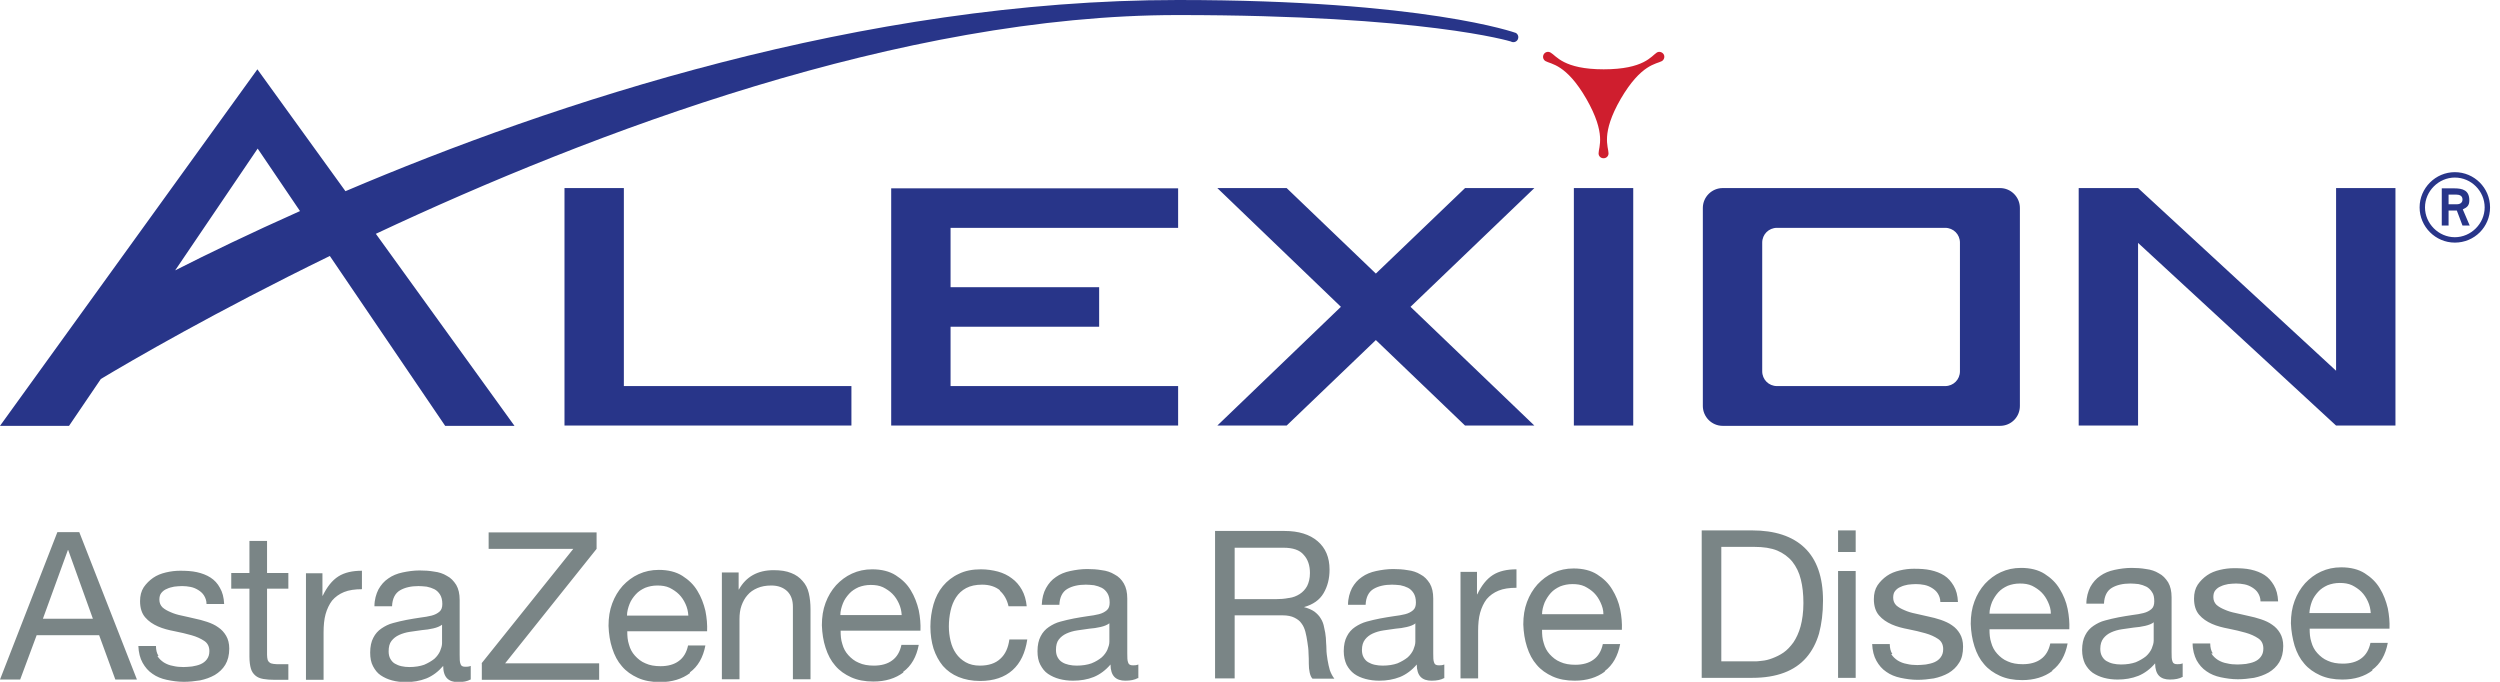 <svg width="88" height="24" viewBox="0 0 88 24" fill="none" xmlns="http://www.w3.org/2000/svg">
<g clip-path="url(#clip0_3_183)">
<path d="M56.44 5.57C56.34 5.57 56.27 5.49 56.27 5.4C56.27 5.17 56.55 4.72 55.84 3.48C55.13 2.25 54.59 2.26 54.4 2.15C54.32 2.1 54.29 2 54.34 1.91C54.39 1.83 54.49 1.8 54.58 1.85C54.78 1.96 55.03 2.44 56.45 2.44C57.87 2.44 58.13 1.97 58.32 1.85C58.4 1.8 58.51 1.83 58.56 1.91C58.61 1.99 58.58 2.1 58.5 2.15C58.3 2.26 57.77 2.25 57.05 3.48C56.34 4.71 56.62 5.17 56.62 5.4C56.62 5.5 56.54 5.57 56.45 5.57H56.44Z" fill="#CF1E2E"/>
<path d="M55.4 6.62H57.49V14.98H55.4V6.62ZM29.97 13.59H21.96V6.62H19.87V14.98H29.97V13.59ZM41.47 14.98V13.59H33.46V11.5H38.69V10.11H33.46V8.02H41.47V6.63H31.37V14.98H41.47ZM54.01 6.62H51.57L48.43 9.63L45.29 6.62H42.85L47.2 10.8L42.85 14.98H45.29L48.43 11.97L51.57 14.98H54.01L49.65 10.8L54.01 6.62ZM82.23 6.62V13.05L75.26 6.62H73.17V14.98H75.26V8.55L82.23 14.98H84.32V6.62H82.23ZM62.55 13.59C62.26 13.59 62.03 13.36 62.03 13.07V8.54C62.03 8.25 62.26 8.02 62.55 8.02H68.47C68.76 8.02 68.99 8.25 68.99 8.54V13.07C68.99 13.36 68.76 13.59 68.47 13.59H62.55ZM59.94 14.29C59.94 14.67 60.25 14.99 60.64 14.99H70.4C70.79 14.99 71.1 14.68 71.1 14.29V7.32C71.1 6.94 70.79 6.62 70.4 6.62H60.64C60.26 6.62 59.94 6.93 59.94 7.32V14.29ZM6.14 9.53C7.32 8.93 8.81 8.21 10.56 7.43L9.07 5.23L6.15 9.54M53.36 1.16C53.44 1.21 53.47 1.31 53.42 1.4C53.37 1.48 53.27 1.51 53.18 1.46C53.18 1.46 50.15 0.53 41.45 0.53C31.76 0.53 20.9 4.63 13.23 8.23L18.11 14.99H15.67L11.61 9.01C7.55 10.99 4.6 12.71 3.55 13.34L2.43 14.99H0L9.06 2.44L12.16 6.73C19.47 3.62 30.36 0 41.46 0C50.17 0 53.36 1.16 53.36 1.16ZM86.46 6.85C86.57 6.85 86.68 6.89 86.68 7.02C86.68 7.14 86.59 7.19 86.48 7.19H86.19V6.85H86.45M86.93 7.93L86.69 7.37C86.84 7.3 86.92 7.24 86.92 7.05C86.92 6.7 86.69 6.63 86.39 6.63H85.95V7.94H86.19V7.41H86.48L86.68 7.94H86.94L86.93 7.93ZM86.41 6.25C86.99 6.25 87.46 6.73 87.46 7.3C87.46 7.87 86.98 8.35 86.41 8.35C85.84 8.35 85.36 7.87 85.36 7.3C85.36 6.73 85.84 6.25 86.41 6.25ZM86.41 8.54C87.1 8.54 87.65 7.99 87.65 7.3C87.65 6.61 87.09 6.06 86.41 6.06C85.73 6.06 85.17 6.62 85.17 7.3C85.17 7.98 85.73 8.54 86.41 8.54Z" fill="#283589"/>
<path d="M2.79 18.73L4.82 23.92H4.06L3.49 22.36H1.29L0.71 23.92H0L2.02 18.73H2.78H2.79ZM3.27 21.78L2.4 19.36H2.39L1.51 21.78H3.27ZM5.58 23.09C5.52 23 5.49 22.88 5.49 22.74H4.87C4.88 22.97 4.93 23.17 5.02 23.33C5.11 23.49 5.22 23.62 5.37 23.72C5.51 23.82 5.68 23.89 5.87 23.93C6.06 23.97 6.26 24 6.47 24C6.66 24 6.85 23.98 7.04 23.95C7.23 23.91 7.4 23.85 7.56 23.76C7.71 23.67 7.84 23.55 7.93 23.4C8.02 23.25 8.07 23.06 8.07 22.83C8.07 22.65 8.03 22.5 7.96 22.38C7.89 22.26 7.8 22.16 7.68 22.08C7.57 22 7.44 21.94 7.29 21.89C7.14 21.84 6.99 21.8 6.84 21.77C6.7 21.74 6.55 21.7 6.4 21.67C6.25 21.64 6.12 21.6 6.01 21.55C5.89 21.5 5.8 21.45 5.72 21.38C5.65 21.31 5.61 21.22 5.61 21.11C5.61 21.01 5.63 20.93 5.68 20.87C5.73 20.81 5.79 20.76 5.87 20.73C5.95 20.69 6.03 20.67 6.13 20.65C6.22 20.64 6.32 20.63 6.41 20.63C6.51 20.63 6.61 20.64 6.71 20.66C6.81 20.68 6.9 20.72 6.98 20.77C7.06 20.82 7.13 20.88 7.18 20.96C7.23 21.04 7.27 21.14 7.27 21.26H7.89C7.88 21.03 7.83 20.84 7.74 20.69C7.66 20.54 7.55 20.42 7.41 20.33C7.27 20.24 7.11 20.18 6.93 20.14C6.75 20.1 6.55 20.09 6.34 20.09C6.17 20.09 6.01 20.11 5.84 20.15C5.67 20.19 5.52 20.25 5.39 20.34C5.26 20.43 5.15 20.54 5.06 20.67C4.97 20.81 4.93 20.97 4.93 21.16C4.93 21.4 4.99 21.59 5.11 21.73C5.23 21.87 5.38 21.97 5.56 22.05C5.74 22.13 5.94 22.18 6.15 22.22C6.36 22.26 6.56 22.31 6.74 22.36C6.92 22.41 7.07 22.48 7.19 22.56C7.31 22.64 7.37 22.76 7.37 22.92C7.37 23.04 7.34 23.13 7.28 23.21C7.22 23.29 7.15 23.34 7.06 23.38C6.97 23.42 6.87 23.44 6.76 23.46C6.65 23.47 6.55 23.48 6.46 23.48C6.33 23.48 6.21 23.47 6.09 23.44C5.97 23.42 5.87 23.38 5.77 23.32C5.68 23.26 5.6 23.19 5.54 23.09M9.4 20.17V19.04H8.78V20.17H8.14V20.72H8.78V23.11C8.78 23.28 8.8 23.43 8.83 23.53C8.86 23.64 8.92 23.72 8.99 23.78C9.06 23.84 9.15 23.88 9.27 23.9C9.38 23.92 9.52 23.93 9.68 23.93H10.15V23.38H9.87C9.77 23.38 9.69 23.38 9.63 23.37C9.57 23.36 9.52 23.35 9.49 23.32C9.46 23.3 9.43 23.26 9.42 23.22C9.41 23.18 9.4 23.12 9.4 23.05V20.72H10.15V20.17H9.4ZM10.77 20.17V23.93H11.39V22.26C11.39 22.02 11.41 21.8 11.46 21.62C11.51 21.44 11.59 21.27 11.69 21.14C11.8 21.01 11.94 20.91 12.11 20.84C12.28 20.77 12.5 20.74 12.74 20.74V20.09C12.41 20.09 12.13 20.15 11.91 20.29C11.69 20.43 11.51 20.66 11.36 20.97H11.35V20.18H10.77V20.17ZM16.56 23.92C16.45 23.98 16.31 24.01 16.12 24.01C15.96 24.01 15.83 23.97 15.74 23.88C15.65 23.79 15.6 23.64 15.6 23.44C15.43 23.64 15.23 23.79 15.01 23.88C14.78 23.97 14.54 24.01 14.28 24.01C14.11 24.01 13.95 23.99 13.8 23.95C13.65 23.91 13.52 23.85 13.4 23.77C13.28 23.69 13.2 23.58 13.13 23.45C13.06 23.32 13.03 23.16 13.03 22.97C13.03 22.76 13.07 22.58 13.14 22.45C13.21 22.31 13.31 22.2 13.43 22.12C13.55 22.04 13.68 21.97 13.84 21.93C13.99 21.89 14.15 21.85 14.31 21.82C14.48 21.79 14.64 21.76 14.79 21.74C14.94 21.72 15.08 21.7 15.19 21.67C15.31 21.64 15.4 21.59 15.47 21.53C15.54 21.47 15.57 21.38 15.57 21.26C15.57 21.12 15.54 21.01 15.49 20.93C15.44 20.85 15.37 20.78 15.29 20.74C15.21 20.7 15.12 20.67 15.02 20.65C14.92 20.64 14.82 20.63 14.73 20.63C14.47 20.63 14.25 20.68 14.08 20.78C13.91 20.88 13.81 21.07 13.8 21.34H13.18C13.18 21.11 13.24 20.91 13.32 20.75C13.41 20.59 13.52 20.46 13.67 20.36C13.81 20.26 13.98 20.19 14.17 20.15C14.36 20.11 14.56 20.08 14.77 20.08C14.94 20.08 15.11 20.09 15.28 20.12C15.45 20.14 15.6 20.19 15.73 20.27C15.87 20.34 15.97 20.45 16.06 20.59C16.14 20.73 16.18 20.9 16.18 21.12V23.05C16.18 23.19 16.18 23.3 16.21 23.37C16.23 23.44 16.28 23.47 16.38 23.47C16.43 23.47 16.5 23.47 16.57 23.44V23.92H16.56ZM15.56 21.99C15.48 22.05 15.38 22.09 15.25 22.12C15.12 22.15 14.99 22.17 14.85 22.18C14.71 22.2 14.57 22.22 14.43 22.24C14.29 22.26 14.16 22.3 14.05 22.35C13.94 22.4 13.85 22.47 13.78 22.56C13.71 22.65 13.68 22.77 13.68 22.93C13.68 23.03 13.7 23.12 13.74 23.19C13.78 23.26 13.83 23.32 13.9 23.36C13.97 23.4 14.04 23.43 14.13 23.45C14.22 23.47 14.31 23.48 14.41 23.48C14.61 23.48 14.79 23.45 14.93 23.4C15.07 23.34 15.19 23.27 15.29 23.19C15.38 23.11 15.45 23.01 15.49 22.92C15.53 22.82 15.56 22.73 15.56 22.64V22.01V21.99ZM16.96 23.35V23.93H21.09V23.35H17.78L21 19.32V18.74H17.2V19.32H20.18L16.95 23.35H16.96ZM24.29 23.69C24.01 23.9 23.66 24.01 23.23 24.01C22.93 24.01 22.67 23.96 22.45 23.86C22.23 23.76 22.04 23.63 21.89 23.45C21.74 23.28 21.63 23.07 21.55 22.82C21.47 22.58 21.43 22.31 21.42 22.03C21.42 21.74 21.46 21.48 21.55 21.24C21.64 21 21.76 20.8 21.92 20.62C22.08 20.45 22.26 20.31 22.48 20.21C22.7 20.11 22.93 20.06 23.19 20.06C23.52 20.06 23.8 20.13 24.02 20.27C24.24 20.41 24.42 20.58 24.55 20.8C24.68 21.01 24.77 21.25 24.83 21.5C24.88 21.75 24.9 21.99 24.89 22.22H22.08C22.08 22.39 22.09 22.54 22.14 22.69C22.18 22.84 22.25 22.97 22.35 23.08C22.45 23.19 22.57 23.29 22.72 23.35C22.87 23.42 23.05 23.45 23.25 23.45C23.51 23.45 23.73 23.39 23.89 23.27C24.06 23.15 24.17 22.96 24.22 22.72H24.83C24.75 23.14 24.57 23.46 24.28 23.67M24.13 21.26C24.07 21.13 24 21.02 23.9 20.92C23.81 20.83 23.69 20.75 23.57 20.69C23.44 20.63 23.3 20.61 23.14 20.61C22.98 20.61 22.84 20.64 22.71 20.69C22.58 20.75 22.47 20.82 22.38 20.92C22.29 21.02 22.21 21.13 22.16 21.26C22.11 21.39 22.07 21.53 22.07 21.67H24.23C24.22 21.52 24.19 21.39 24.13 21.26ZM25.41 20.15V23.91H26.03V21.79C26.03 21.62 26.05 21.46 26.1 21.32C26.15 21.18 26.22 21.05 26.31 20.95C26.4 20.84 26.52 20.76 26.66 20.7C26.8 20.64 26.96 20.61 27.15 20.61C27.39 20.61 27.57 20.68 27.71 20.81C27.85 20.95 27.91 21.13 27.91 21.36V23.91H28.53V21.44C28.53 21.24 28.51 21.05 28.47 20.88C28.43 20.71 28.36 20.57 28.25 20.45C28.15 20.33 28.01 20.23 27.85 20.17C27.68 20.1 27.48 20.07 27.23 20.07C26.67 20.07 26.26 20.3 26.01 20.75H26V20.15H25.42H25.41ZM31.8 23.67C31.52 23.88 31.17 23.99 30.74 23.99C30.44 23.99 30.18 23.94 29.96 23.84C29.74 23.74 29.55 23.61 29.4 23.43C29.25 23.26 29.14 23.05 29.06 22.8C28.98 22.56 28.94 22.29 28.93 22.01C28.93 21.72 28.97 21.46 29.06 21.22C29.15 20.98 29.27 20.78 29.43 20.6C29.59 20.43 29.77 20.29 29.99 20.19C30.21 20.09 30.44 20.04 30.7 20.04C31.03 20.04 31.31 20.11 31.53 20.25C31.75 20.39 31.93 20.56 32.06 20.78C32.19 20.99 32.28 21.23 32.34 21.48C32.39 21.73 32.41 21.97 32.4 22.2H29.59C29.59 22.37 29.6 22.52 29.65 22.67C29.69 22.82 29.76 22.95 29.86 23.06C29.96 23.17 30.08 23.27 30.23 23.33C30.38 23.4 30.56 23.43 30.76 23.43C31.02 23.43 31.24 23.37 31.4 23.25C31.57 23.13 31.68 22.94 31.73 22.7H32.34C32.26 23.12 32.08 23.44 31.79 23.65M31.64 21.24C31.58 21.11 31.51 21 31.41 20.9C31.32 20.81 31.2 20.73 31.08 20.67C30.95 20.61 30.81 20.59 30.65 20.59C30.49 20.59 30.35 20.62 30.22 20.67C30.09 20.73 29.98 20.8 29.89 20.9C29.8 21 29.72 21.11 29.67 21.24C29.62 21.37 29.58 21.51 29.58 21.65H31.74C31.73 21.5 31.7 21.37 31.64 21.24ZM35.19 20.79C35.34 20.92 35.45 21.11 35.5 21.34H36.14C36.12 21.12 36.06 20.92 35.97 20.76C35.88 20.6 35.76 20.46 35.62 20.36C35.48 20.25 35.31 20.17 35.13 20.12C34.94 20.07 34.74 20.04 34.53 20.04C34.23 20.04 33.97 20.09 33.75 20.2C33.53 20.3 33.34 20.45 33.19 20.63C33.04 20.81 32.93 21.03 32.86 21.27C32.79 21.52 32.75 21.78 32.75 22.06C32.75 22.34 32.79 22.6 32.86 22.83C32.94 23.07 33.05 23.27 33.19 23.44C33.34 23.61 33.52 23.74 33.74 23.83C33.96 23.92 34.21 23.97 34.5 23.97C34.98 23.97 35.36 23.84 35.64 23.59C35.92 23.34 36.09 22.98 36.16 22.51H35.53C35.49 22.8 35.39 23.03 35.21 23.19C35.04 23.35 34.8 23.43 34.49 23.43C34.3 23.43 34.13 23.39 33.99 23.31C33.85 23.23 33.74 23.13 33.65 23C33.56 22.87 33.5 22.73 33.46 22.56C33.42 22.39 33.4 22.23 33.4 22.05C33.4 21.86 33.42 21.68 33.46 21.5C33.5 21.32 33.56 21.17 33.65 21.03C33.74 20.89 33.86 20.78 34.01 20.7C34.16 20.62 34.35 20.58 34.57 20.58C34.83 20.58 35.04 20.65 35.2 20.78M40.05 23.87C39.94 23.93 39.8 23.96 39.61 23.96C39.45 23.96 39.32 23.92 39.23 23.83C39.14 23.74 39.09 23.59 39.09 23.39C38.92 23.59 38.72 23.74 38.5 23.83C38.28 23.92 38.03 23.96 37.77 23.96C37.6 23.96 37.44 23.94 37.29 23.9C37.14 23.86 37.01 23.8 36.89 23.72C36.77 23.64 36.69 23.53 36.62 23.4C36.55 23.27 36.52 23.11 36.52 22.92C36.52 22.71 36.56 22.53 36.63 22.4C36.7 22.26 36.8 22.15 36.92 22.07C37.04 21.99 37.17 21.92 37.33 21.88C37.48 21.84 37.64 21.8 37.8 21.77C37.97 21.74 38.13 21.71 38.28 21.69C38.43 21.67 38.57 21.65 38.68 21.62C38.8 21.59 38.89 21.54 38.96 21.48C39.03 21.42 39.06 21.33 39.06 21.21C39.06 21.07 39.03 20.96 38.98 20.88C38.93 20.8 38.86 20.73 38.78 20.69C38.7 20.65 38.61 20.62 38.51 20.6C38.41 20.59 38.31 20.58 38.22 20.58C37.96 20.58 37.74 20.63 37.57 20.73C37.4 20.83 37.3 21.02 37.29 21.29H36.67C36.68 21.06 36.73 20.86 36.82 20.7C36.91 20.54 37.02 20.41 37.17 20.31C37.31 20.21 37.48 20.14 37.67 20.1C37.86 20.06 38.06 20.03 38.27 20.03C38.44 20.03 38.61 20.04 38.78 20.07C38.95 20.09 39.1 20.14 39.23 20.22C39.37 20.29 39.48 20.4 39.56 20.54C39.64 20.68 39.68 20.85 39.68 21.07V23C39.68 23.14 39.68 23.25 39.71 23.32C39.73 23.39 39.78 23.42 39.88 23.42C39.93 23.42 40 23.42 40.07 23.39V23.87H40.05ZM39.05 21.94C38.97 22 38.87 22.04 38.74 22.07C38.61 22.1 38.48 22.12 38.34 22.13C38.2 22.15 38.06 22.17 37.92 22.19C37.78 22.21 37.65 22.25 37.54 22.3C37.43 22.35 37.34 22.42 37.27 22.51C37.2 22.6 37.17 22.72 37.17 22.88C37.17 22.98 37.19 23.07 37.23 23.14C37.27 23.21 37.32 23.27 37.39 23.31C37.45 23.35 37.53 23.38 37.62 23.4C37.71 23.42 37.8 23.43 37.9 23.43C38.1 23.43 38.28 23.4 38.42 23.35C38.57 23.29 38.68 23.22 38.78 23.14C38.87 23.06 38.94 22.96 38.98 22.87C39.02 22.77 39.05 22.68 39.05 22.59V21.96V21.94ZM45.22 18.69C45.71 18.69 46.1 18.81 46.38 19.05C46.66 19.29 46.8 19.62 46.8 20.05C46.8 20.37 46.73 20.64 46.59 20.88C46.45 21.12 46.22 21.28 45.9 21.37C46.05 21.41 46.17 21.46 46.27 21.53C46.36 21.6 46.44 21.68 46.49 21.77C46.55 21.86 46.59 21.97 46.61 22.09C46.64 22.21 46.66 22.33 46.67 22.45C46.67 22.58 46.69 22.7 46.69 22.84C46.69 22.97 46.71 23.1 46.73 23.23C46.75 23.36 46.78 23.48 46.81 23.59C46.85 23.7 46.9 23.8 46.97 23.89H46.2C46.15 23.84 46.12 23.76 46.1 23.67C46.08 23.58 46.07 23.48 46.07 23.36C46.07 23.25 46.07 23.12 46.06 22.99C46.06 22.86 46.04 22.73 46.02 22.6C46 22.47 45.98 22.35 45.95 22.24C45.92 22.13 45.88 22.03 45.81 21.94C45.75 21.85 45.66 21.79 45.56 21.74C45.46 21.69 45.32 21.66 45.15 21.66H43.46V23.88H42.77V18.69H45.21H45.22ZM45.37 21.05C45.52 21.03 45.64 20.98 45.75 20.91C45.86 20.84 45.95 20.74 46.01 20.63C46.07 20.51 46.11 20.36 46.11 20.17C46.11 19.91 46.04 19.69 45.89 19.53C45.75 19.36 45.51 19.28 45.18 19.28H43.46V21.09H44.9C45.06 21.09 45.21 21.08 45.36 21.05M50.83 23.87C50.72 23.93 50.58 23.96 50.39 23.96C50.23 23.96 50.1 23.92 50.01 23.83C49.92 23.74 49.87 23.59 49.87 23.39C49.7 23.59 49.5 23.74 49.28 23.83C49.05 23.92 48.81 23.96 48.55 23.96C48.38 23.96 48.22 23.94 48.07 23.9C47.92 23.86 47.78 23.8 47.67 23.72C47.56 23.64 47.47 23.53 47.4 23.4C47.34 23.27 47.3 23.11 47.3 22.92C47.3 22.71 47.34 22.53 47.41 22.4C47.48 22.26 47.58 22.15 47.7 22.07C47.82 21.99 47.96 21.92 48.11 21.88C48.26 21.84 48.42 21.8 48.58 21.77C48.75 21.74 48.91 21.71 49.06 21.69C49.21 21.67 49.35 21.65 49.46 21.62C49.58 21.59 49.67 21.54 49.74 21.48C49.81 21.42 49.84 21.33 49.84 21.21C49.84 21.07 49.81 20.96 49.76 20.88C49.71 20.8 49.64 20.73 49.56 20.69C49.48 20.65 49.39 20.62 49.29 20.6C49.19 20.59 49.09 20.58 49 20.58C48.74 20.58 48.52 20.63 48.35 20.73C48.18 20.83 48.08 21.02 48.07 21.29H47.45C47.45 21.06 47.51 20.86 47.59 20.7C47.68 20.54 47.79 20.41 47.94 20.31C48.08 20.21 48.25 20.14 48.44 20.1C48.63 20.06 48.83 20.03 49.04 20.03C49.21 20.03 49.38 20.04 49.55 20.07C49.72 20.09 49.87 20.14 50 20.22C50.14 20.29 50.24 20.4 50.33 20.54C50.41 20.68 50.45 20.85 50.45 21.07V23C50.45 23.14 50.45 23.25 50.48 23.32C50.5 23.39 50.55 23.42 50.65 23.42C50.7 23.42 50.77 23.42 50.84 23.39V23.87H50.83ZM49.83 21.94C49.75 22 49.65 22.04 49.52 22.07C49.39 22.1 49.26 22.12 49.12 22.13C48.98 22.15 48.84 22.17 48.7 22.19C48.56 22.21 48.43 22.25 48.32 22.3C48.21 22.35 48.12 22.42 48.05 22.51C47.98 22.6 47.94 22.72 47.94 22.88C47.94 22.98 47.96 23.07 48 23.14C48.04 23.21 48.09 23.27 48.16 23.31C48.23 23.35 48.3 23.38 48.39 23.4C48.48 23.42 48.57 23.43 48.67 23.43C48.87 23.43 49.05 23.4 49.19 23.35C49.33 23.29 49.45 23.22 49.55 23.14C49.64 23.06 49.71 22.96 49.75 22.87C49.79 22.77 49.82 22.68 49.82 22.59V21.96L49.83 21.94ZM51.41 20.12V23.88H52.03V22.21C52.03 21.97 52.05 21.75 52.1 21.57C52.15 21.39 52.23 21.22 52.33 21.09C52.44 20.96 52.58 20.86 52.75 20.79C52.92 20.72 53.13 20.69 53.38 20.69V20.04C53.05 20.04 52.77 20.1 52.55 20.24C52.33 20.38 52.15 20.61 52 20.92H51.99V20.13H51.41V20.12ZM56.49 23.64C56.21 23.85 55.85 23.96 55.43 23.96C55.13 23.96 54.87 23.91 54.65 23.81C54.43 23.71 54.24 23.58 54.09 23.4C53.94 23.23 53.83 23.02 53.75 22.77C53.67 22.52 53.63 22.26 53.62 21.98C53.62 21.69 53.66 21.43 53.75 21.19C53.84 20.95 53.96 20.75 54.12 20.57C54.28 20.4 54.46 20.26 54.68 20.16C54.9 20.06 55.13 20.01 55.39 20.01C55.72 20.01 56 20.08 56.22 20.22C56.44 20.36 56.62 20.53 56.75 20.75C56.88 20.96 56.98 21.2 57.03 21.45C57.08 21.7 57.1 21.94 57.09 22.17H54.28C54.28 22.34 54.29 22.49 54.34 22.64C54.38 22.79 54.45 22.92 54.55 23.03C54.65 23.14 54.77 23.24 54.92 23.3C55.07 23.37 55.25 23.4 55.45 23.4C55.71 23.4 55.93 23.34 56.09 23.22C56.26 23.1 56.37 22.91 56.42 22.67H57.03C56.95 23.09 56.77 23.41 56.49 23.62M56.34 21.21C56.28 21.08 56.21 20.97 56.11 20.87C56.02 20.78 55.9 20.7 55.78 20.64C55.65 20.58 55.51 20.56 55.35 20.56C55.19 20.56 55.05 20.59 54.92 20.64C54.79 20.7 54.68 20.77 54.59 20.87C54.5 20.97 54.43 21.08 54.37 21.21C54.32 21.34 54.28 21.48 54.28 21.62H56.44C56.44 21.47 56.4 21.34 56.34 21.21ZM61.67 18.67C62.47 18.67 63.09 18.87 63.52 19.28C63.95 19.69 64.17 20.31 64.17 21.14C64.17 21.58 64.12 21.96 64.03 22.3C63.93 22.64 63.78 22.92 63.58 23.15C63.38 23.38 63.12 23.56 62.8 23.68C62.48 23.8 62.11 23.86 61.68 23.86H59.9V18.67H61.68H61.67ZM61.73 23.28C61.81 23.28 61.9 23.28 62.02 23.26C62.14 23.25 62.26 23.22 62.39 23.17C62.52 23.12 62.65 23.06 62.78 22.97C62.91 22.88 63.02 22.76 63.13 22.61C63.23 22.46 63.32 22.27 63.38 22.05C63.44 21.83 63.48 21.55 63.48 21.23C63.48 20.91 63.45 20.64 63.39 20.4C63.33 20.15 63.23 19.95 63.09 19.77C62.95 19.6 62.77 19.47 62.56 19.38C62.34 19.29 62.07 19.25 61.75 19.25H60.59V23.28H61.74H61.73ZM64.7 18.67H65.32V19.43H64.7V18.67ZM65.32 23.86H64.7V20.1H65.32V23.86ZM66.61 23.02C66.55 22.93 66.52 22.81 66.52 22.67H65.9C65.91 22.9 65.96 23.1 66.05 23.26C66.14 23.42 66.25 23.55 66.4 23.65C66.54 23.75 66.71 23.82 66.9 23.86C67.09 23.9 67.29 23.93 67.5 23.93C67.69 23.93 67.88 23.91 68.07 23.88C68.26 23.84 68.43 23.78 68.59 23.69C68.74 23.6 68.87 23.48 68.96 23.33C69.06 23.18 69.1 22.99 69.1 22.76C69.1 22.58 69.06 22.43 68.99 22.31C68.92 22.19 68.83 22.09 68.71 22.01C68.6 21.93 68.46 21.87 68.32 21.82C68.17 21.77 68.02 21.73 67.87 21.7C67.72 21.67 67.58 21.63 67.43 21.6C67.28 21.57 67.15 21.53 67.04 21.48C66.92 21.43 66.83 21.38 66.75 21.31C66.68 21.24 66.64 21.15 66.64 21.04C66.64 20.94 66.66 20.86 66.71 20.8C66.76 20.74 66.82 20.69 66.9 20.66C66.98 20.62 67.06 20.6 67.16 20.58C67.25 20.57 67.35 20.56 67.44 20.56C67.54 20.56 67.64 20.57 67.74 20.59C67.84 20.61 67.93 20.65 68.01 20.7C68.09 20.75 68.16 20.81 68.21 20.89C68.26 20.97 68.3 21.07 68.3 21.19H68.92C68.91 20.96 68.86 20.77 68.77 20.62C68.68 20.47 68.58 20.35 68.44 20.26C68.3 20.17 68.14 20.11 67.96 20.07C67.78 20.03 67.58 20.02 67.37 20.02C67.2 20.02 67.04 20.04 66.87 20.08C66.7 20.12 66.55 20.18 66.42 20.27C66.29 20.36 66.18 20.47 66.09 20.6C66 20.74 65.96 20.9 65.96 21.09C65.96 21.33 66.02 21.52 66.14 21.66C66.26 21.8 66.41 21.9 66.59 21.98C66.77 22.06 66.97 22.11 67.18 22.15C67.39 22.19 67.59 22.24 67.77 22.29C67.95 22.34 68.1 22.41 68.22 22.49C68.34 22.57 68.4 22.69 68.4 22.85C68.4 22.97 68.37 23.06 68.31 23.14C68.25 23.22 68.18 23.27 68.09 23.31C68 23.35 67.9 23.37 67.79 23.39C67.68 23.4 67.58 23.41 67.49 23.41C67.36 23.41 67.24 23.4 67.12 23.37C67 23.35 66.9 23.31 66.8 23.25C66.71 23.19 66.63 23.12 66.57 23.02M72.24 23.62C71.96 23.83 71.6 23.94 71.18 23.94C70.88 23.94 70.62 23.89 70.4 23.79C70.18 23.69 69.99 23.56 69.84 23.38C69.69 23.21 69.58 23 69.5 22.75C69.42 22.5 69.38 22.24 69.37 21.96C69.37 21.67 69.41 21.41 69.5 21.17C69.59 20.93 69.71 20.73 69.87 20.55C70.03 20.38 70.21 20.24 70.43 20.14C70.65 20.04 70.88 19.99 71.14 19.99C71.47 19.99 71.75 20.06 71.97 20.2C72.19 20.34 72.37 20.51 72.5 20.73C72.63 20.94 72.73 21.18 72.78 21.43C72.83 21.68 72.85 21.92 72.84 22.15H70.03C70.03 22.32 70.04 22.47 70.09 22.62C70.13 22.77 70.2 22.9 70.3 23.01C70.4 23.12 70.52 23.22 70.67 23.28C70.82 23.35 71 23.38 71.2 23.38C71.46 23.38 71.68 23.32 71.84 23.2C72.01 23.08 72.12 22.89 72.17 22.65H72.78C72.7 23.07 72.52 23.39 72.24 23.6M72.09 21.19C72.03 21.06 71.96 20.95 71.86 20.85C71.77 20.76 71.65 20.68 71.53 20.62C71.4 20.56 71.26 20.54 71.1 20.54C70.94 20.54 70.8 20.57 70.67 20.62C70.54 20.68 70.43 20.75 70.34 20.85C70.25 20.95 70.18 21.06 70.12 21.19C70.07 21.32 70.03 21.46 70.03 21.6H72.19C72.19 21.45 72.15 21.32 72.09 21.19ZM76.82 23.83C76.71 23.89 76.57 23.92 76.38 23.92C76.22 23.92 76.09 23.88 76 23.79C75.91 23.7 75.86 23.55 75.86 23.35C75.69 23.55 75.49 23.7 75.27 23.79C75.04 23.88 74.8 23.92 74.54 23.92C74.37 23.92 74.21 23.9 74.06 23.86C73.91 23.82 73.78 23.76 73.66 23.68C73.55 23.6 73.46 23.49 73.39 23.36C73.33 23.23 73.29 23.07 73.29 22.88C73.29 22.67 73.33 22.49 73.4 22.36C73.47 22.22 73.57 22.11 73.69 22.03C73.81 21.95 73.94 21.88 74.1 21.84C74.25 21.8 74.41 21.76 74.57 21.73C74.74 21.7 74.9 21.67 75.05 21.65C75.2 21.63 75.34 21.61 75.45 21.58C75.57 21.55 75.66 21.5 75.73 21.44C75.8 21.38 75.83 21.29 75.83 21.17C75.83 21.03 75.81 20.92 75.75 20.84C75.7 20.76 75.63 20.69 75.55 20.65C75.47 20.61 75.38 20.58 75.28 20.56C75.18 20.55 75.08 20.54 74.99 20.54C74.73 20.54 74.51 20.59 74.34 20.69C74.17 20.79 74.07 20.98 74.06 21.25H73.44C73.44 21.02 73.5 20.82 73.58 20.66C73.67 20.5 73.78 20.37 73.93 20.27C74.07 20.17 74.24 20.1 74.43 20.06C74.62 20.02 74.82 19.99 75.03 19.99C75.2 19.99 75.37 20 75.54 20.03C75.71 20.05 75.86 20.1 75.99 20.18C76.13 20.25 76.23 20.36 76.32 20.5C76.4 20.64 76.44 20.81 76.44 21.03V22.96C76.44 23.1 76.44 23.21 76.47 23.28C76.49 23.35 76.54 23.38 76.64 23.38C76.69 23.38 76.76 23.38 76.83 23.35V23.83H76.82ZM75.82 21.9C75.74 21.96 75.64 22 75.51 22.03C75.38 22.06 75.25 22.08 75.11 22.09C74.97 22.11 74.83 22.13 74.69 22.15C74.55 22.17 74.42 22.21 74.31 22.26C74.2 22.31 74.11 22.38 74.04 22.47C73.97 22.56 73.93 22.68 73.93 22.84C73.93 22.94 73.95 23.03 73.99 23.1C74.03 23.17 74.08 23.23 74.15 23.27C74.22 23.31 74.29 23.34 74.38 23.36C74.47 23.38 74.56 23.39 74.66 23.39C74.86 23.39 75.04 23.36 75.18 23.31C75.32 23.25 75.44 23.18 75.54 23.1C75.63 23.02 75.7 22.92 75.74 22.83C75.78 22.73 75.81 22.64 75.81 22.55V21.92L75.82 21.9ZM77.89 23C77.83 22.91 77.8 22.79 77.8 22.65H77.18C77.18 22.88 77.24 23.08 77.32 23.24C77.41 23.4 77.52 23.53 77.67 23.63C77.81 23.73 77.98 23.8 78.17 23.84C78.36 23.88 78.56 23.91 78.77 23.91C78.96 23.91 79.15 23.89 79.34 23.86C79.53 23.82 79.7 23.76 79.86 23.67C80.01 23.58 80.14 23.46 80.23 23.31C80.32 23.16 80.37 22.97 80.37 22.74C80.37 22.56 80.33 22.41 80.26 22.29C80.19 22.17 80.1 22.07 79.98 21.99C79.87 21.91 79.74 21.85 79.59 21.8C79.44 21.75 79.29 21.71 79.14 21.68C78.99 21.65 78.85 21.61 78.7 21.58C78.55 21.55 78.42 21.51 78.31 21.46C78.19 21.41 78.1 21.36 78.02 21.29C77.95 21.22 77.91 21.13 77.91 21.02C77.91 20.92 77.93 20.84 77.98 20.78C78.03 20.72 78.09 20.67 78.17 20.64C78.25 20.6 78.33 20.58 78.43 20.56C78.52 20.55 78.62 20.54 78.71 20.54C78.81 20.54 78.91 20.55 79.01 20.57C79.11 20.59 79.2 20.63 79.28 20.68C79.36 20.73 79.43 20.79 79.48 20.87C79.53 20.95 79.57 21.05 79.57 21.17H80.19C80.18 20.94 80.13 20.75 80.04 20.6C79.95 20.45 79.85 20.33 79.71 20.24C79.57 20.15 79.41 20.09 79.23 20.05C79.05 20.01 78.85 20 78.64 20C78.47 20 78.31 20.02 78.14 20.06C77.97 20.1 77.82 20.16 77.69 20.25C77.56 20.34 77.45 20.45 77.36 20.58C77.27 20.72 77.23 20.88 77.23 21.07C77.23 21.31 77.29 21.5 77.41 21.64C77.53 21.78 77.68 21.88 77.86 21.96C78.04 22.04 78.24 22.09 78.45 22.13C78.66 22.17 78.86 22.22 79.04 22.27C79.22 22.32 79.37 22.39 79.49 22.47C79.61 22.55 79.67 22.67 79.67 22.83C79.67 22.95 79.64 23.04 79.58 23.12C79.52 23.2 79.45 23.25 79.36 23.29C79.27 23.33 79.17 23.35 79.06 23.37C78.95 23.38 78.85 23.39 78.76 23.39C78.63 23.39 78.51 23.38 78.39 23.35C78.27 23.33 78.17 23.29 78.07 23.23C77.98 23.17 77.9 23.1 77.84 23M83.51 23.6C83.23 23.81 82.88 23.92 82.45 23.92C82.15 23.92 81.89 23.87 81.67 23.77C81.45 23.67 81.26 23.54 81.11 23.36C80.96 23.19 80.85 22.98 80.77 22.73C80.7 22.49 80.65 22.22 80.64 21.94C80.64 21.65 80.68 21.39 80.77 21.15C80.86 20.91 80.98 20.71 81.14 20.53C81.3 20.36 81.48 20.22 81.7 20.12C81.92 20.02 82.15 19.97 82.41 19.97C82.74 19.97 83.02 20.04 83.24 20.18C83.46 20.32 83.64 20.49 83.77 20.71C83.9 20.92 83.99 21.16 84.05 21.41C84.1 21.66 84.12 21.9 84.11 22.13H81.3C81.3 22.3 81.31 22.45 81.36 22.6C81.4 22.75 81.47 22.88 81.57 22.99C81.67 23.1 81.79 23.2 81.94 23.26C82.09 23.33 82.27 23.36 82.47 23.36C82.73 23.36 82.95 23.3 83.11 23.18C83.28 23.06 83.39 22.87 83.44 22.63H84.05C83.97 23.05 83.79 23.37 83.5 23.58M83.35 21.17C83.29 21.04 83.22 20.93 83.12 20.83C83.03 20.74 82.91 20.66 82.79 20.6C82.66 20.54 82.52 20.52 82.36 20.52C82.2 20.52 82.06 20.55 81.93 20.6C81.8 20.66 81.69 20.73 81.6 20.83C81.51 20.93 81.43 21.04 81.38 21.17C81.33 21.3 81.3 21.44 81.29 21.58H83.45C83.44 21.43 83.41 21.3 83.35 21.17Z" fill="#7A8586"/>
</g>
<defs>
<clipPath id="clip0_3_183">
<rect width="87.67" height="24" fill="white"/>
</clipPath>
</defs>
</svg>
